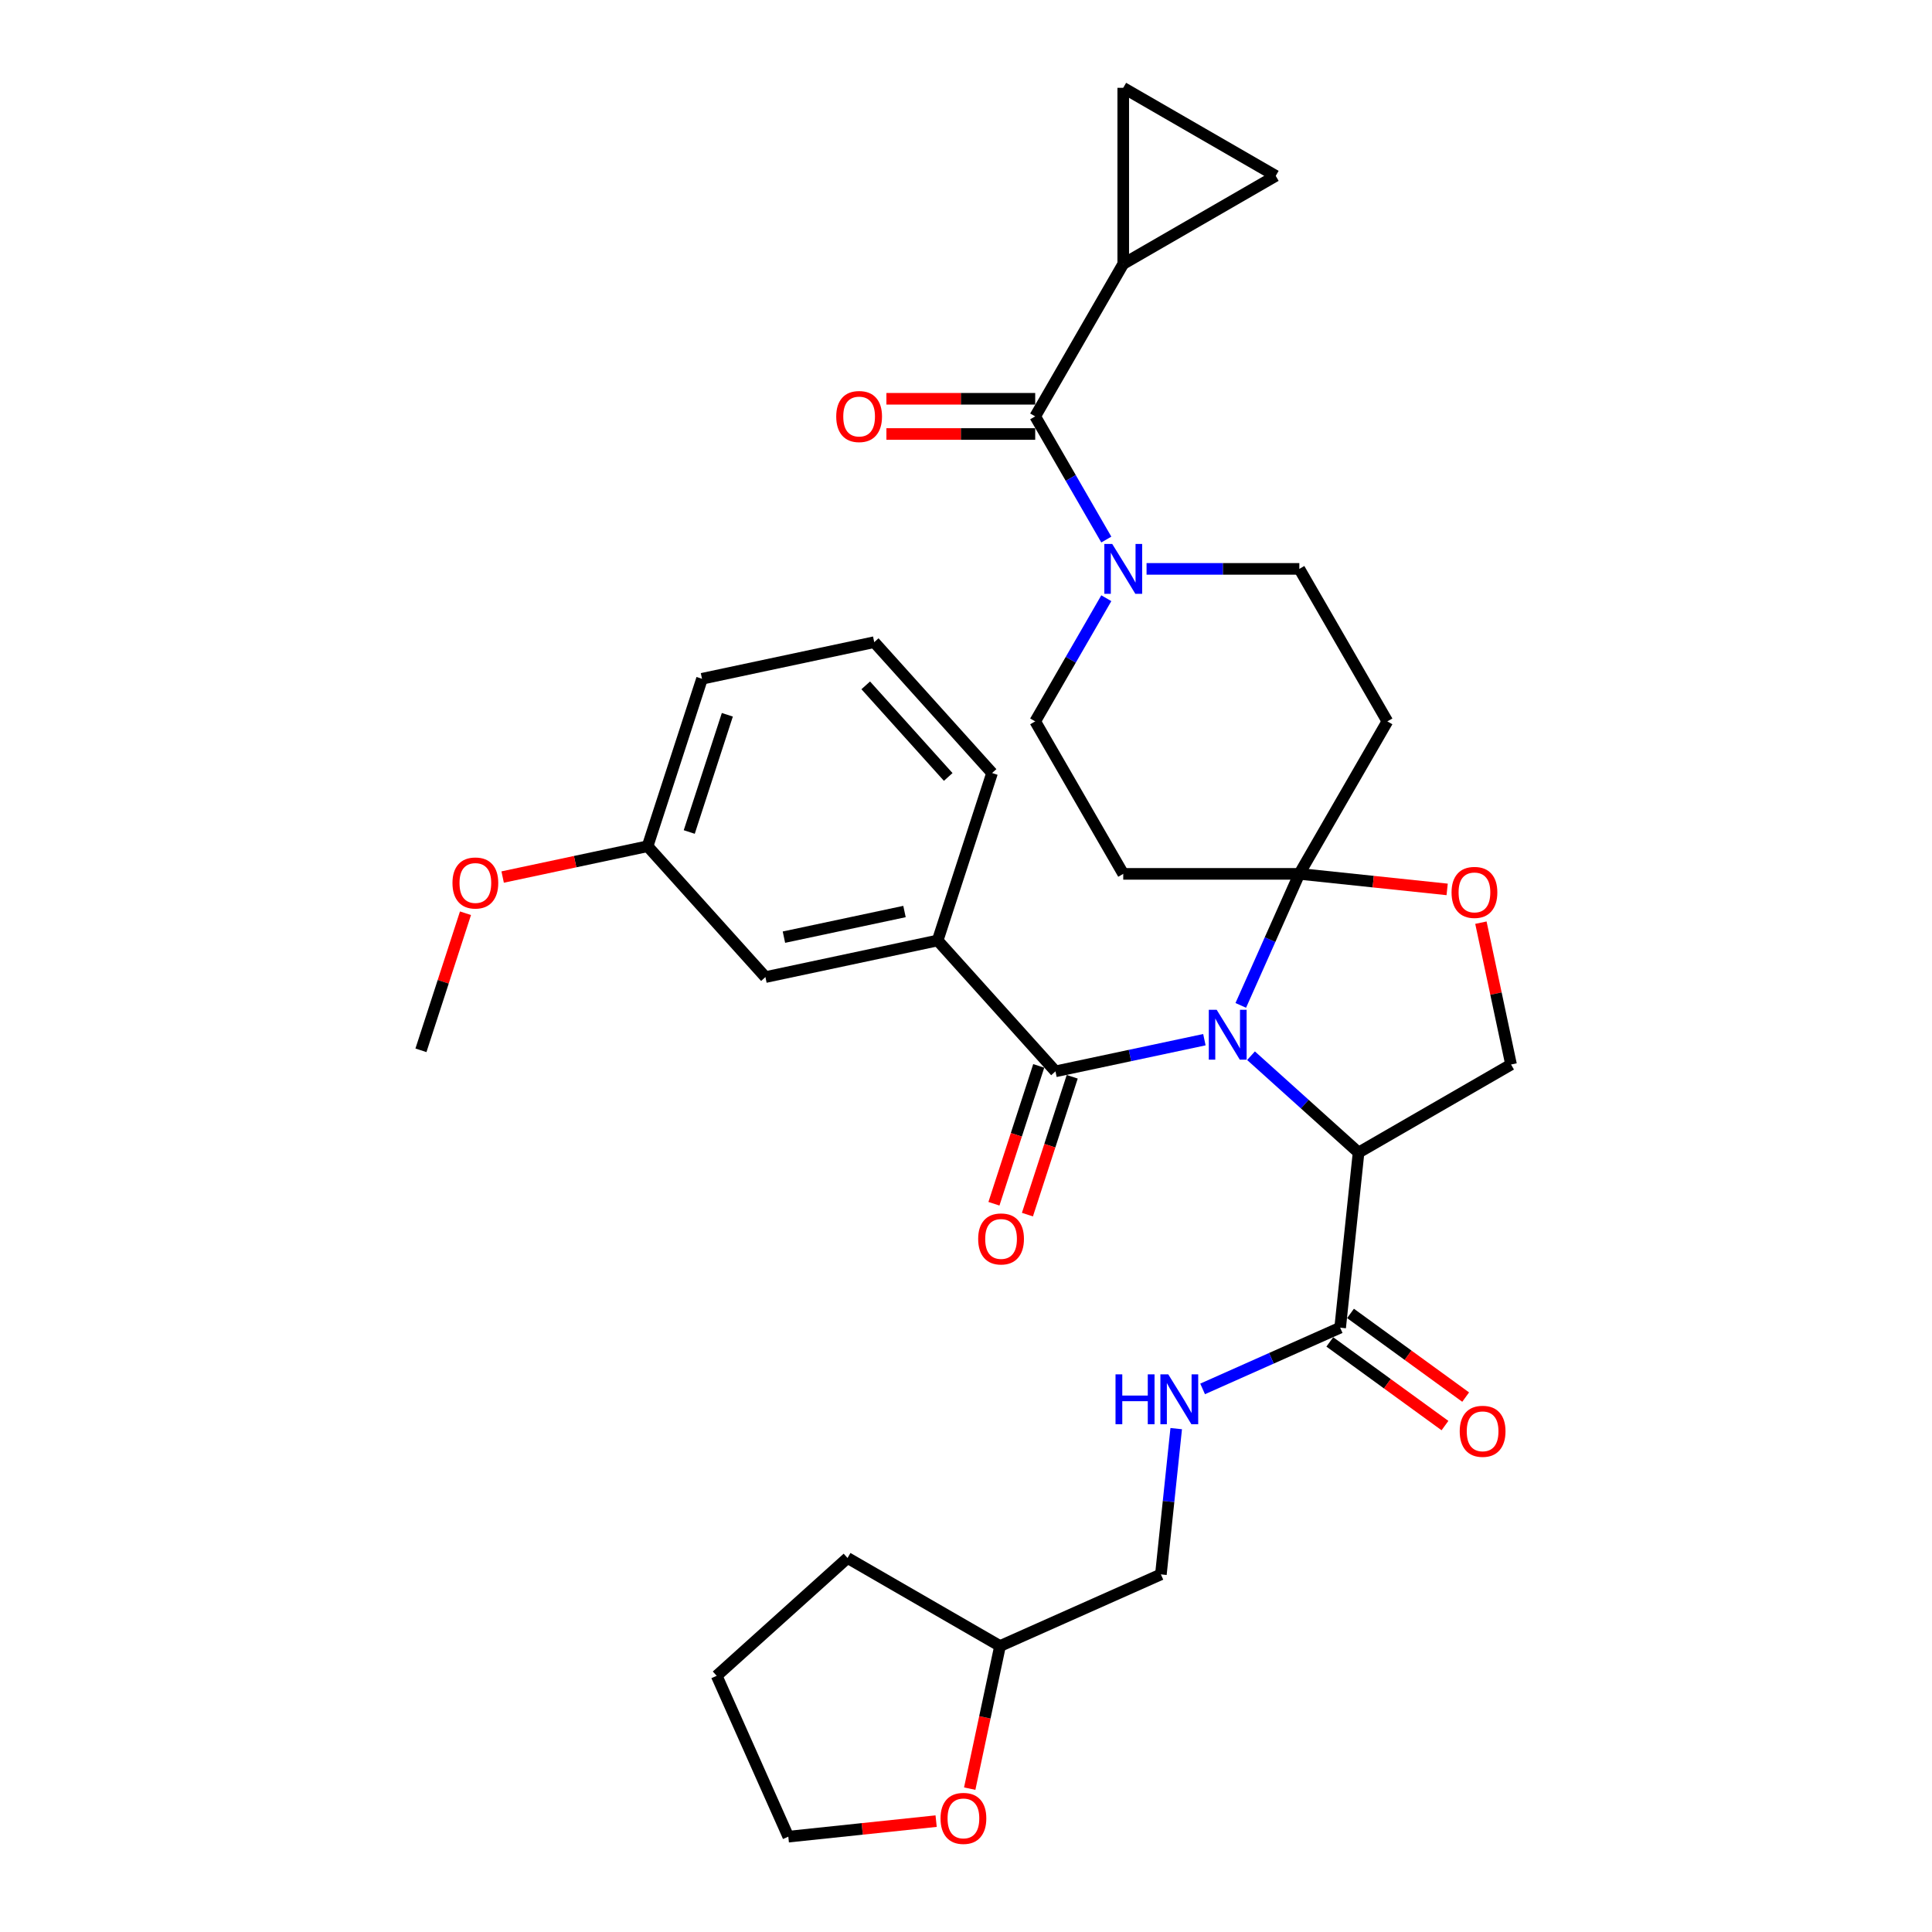 <?xml version='1.0' encoding='iso-8859-1'?>
<svg version='1.1' baseProfile='full'
              xmlns='http://www.w3.org/2000/svg'
                      xmlns:rdkit='http://www.rdkit.org/xml'
                      xmlns:xlink='http://www.w3.org/1999/xlink'
                  xml:space='preserve'
width='1000px' height='1000px' viewBox='0 0 1000 1000'>
<!-- END OF HEADER -->
<rect style='opacity:1.0;fill:#FFFFFF;stroke:none' width='1000' height='1000' x='0' y='0'> </rect>
<path class='bond-0' d='M 642.22,520.39 L 657.374,486.351' style='fill:none;fill-rule:evenodd;stroke:#0000FF;stroke-width:6px;stroke-linecap:butt;stroke-linejoin:miter;stroke-opacity:1' />
<path class='bond-0' d='M 657.374,486.351 L 672.529,452.313' style='fill:none;fill-rule:evenodd;stroke:#000000;stroke-width:6px;stroke-linecap:butt;stroke-linejoin:miter;stroke-opacity:1' />
<path class='bond-1' d='M 647.526,546.439 L 675.358,571.498' style='fill:none;fill-rule:evenodd;stroke:#0000FF;stroke-width:6px;stroke-linecap:butt;stroke-linejoin:miter;stroke-opacity:1' />
<path class='bond-1' d='M 675.358,571.498 L 703.189,596.558' style='fill:none;fill-rule:evenodd;stroke:#000000;stroke-width:6px;stroke-linecap:butt;stroke-linejoin:miter;stroke-opacity:1' />
<path class='bond-2' d='M 623.392,538.138 L 584.852,546.331' style='fill:none;fill-rule:evenodd;stroke:#0000FF;stroke-width:6px;stroke-linecap:butt;stroke-linejoin:miter;stroke-opacity:1' />
<path class='bond-2' d='M 584.852,546.331 L 546.311,554.523' style='fill:none;fill-rule:evenodd;stroke:#000000;stroke-width:6px;stroke-linecap:butt;stroke-linejoin:miter;stroke-opacity:1' />
<path class='bond-6' d='M 672.529,452.313 L 710.786,456.334' style='fill:none;fill-rule:evenodd;stroke:#000000;stroke-width:6px;stroke-linecap:butt;stroke-linejoin:miter;stroke-opacity:1' />
<path class='bond-6' d='M 710.786,456.334 L 749.043,460.355' style='fill:none;fill-rule:evenodd;stroke:#FF0000;stroke-width:6px;stroke-linecap:butt;stroke-linejoin:miter;stroke-opacity:1' />
<path class='bond-8' d='M 672.529,452.313 L 718.099,373.383' style='fill:none;fill-rule:evenodd;stroke:#000000;stroke-width:6px;stroke-linecap:butt;stroke-linejoin:miter;stroke-opacity:1' />
<path class='bond-9' d='M 672.529,452.313 L 581.389,452.313' style='fill:none;fill-rule:evenodd;stroke:#000000;stroke-width:6px;stroke-linecap:butt;stroke-linejoin:miter;stroke-opacity:1' />
<path class='bond-5' d='M 703.189,596.558 L 693.663,687.199' style='fill:none;fill-rule:evenodd;stroke:#000000;stroke-width:6px;stroke-linecap:butt;stroke-linejoin:miter;stroke-opacity:1' />
<path class='bond-11' d='M 703.189,596.558 L 782.119,550.988' style='fill:none;fill-rule:evenodd;stroke:#000000;stroke-width:6px;stroke-linecap:butt;stroke-linejoin:miter;stroke-opacity:1' />
<path class='bond-10' d='M 546.311,554.523 L 485.326,486.792' style='fill:none;fill-rule:evenodd;stroke:#000000;stroke-width:6px;stroke-linecap:butt;stroke-linejoin:miter;stroke-opacity:1' />
<path class='bond-17' d='M 537.643,551.706 L 526.051,587.381' style='fill:none;fill-rule:evenodd;stroke:#000000;stroke-width:6px;stroke-linecap:butt;stroke-linejoin:miter;stroke-opacity:1' />
<path class='bond-17' d='M 526.051,587.381 L 514.46,623.056' style='fill:none;fill-rule:evenodd;stroke:#FF0000;stroke-width:6px;stroke-linecap:butt;stroke-linejoin:miter;stroke-opacity:1' />
<path class='bond-17' d='M 554.979,557.339 L 543.387,593.014' style='fill:none;fill-rule:evenodd;stroke:#000000;stroke-width:6px;stroke-linecap:butt;stroke-linejoin:miter;stroke-opacity:1' />
<path class='bond-17' d='M 543.387,593.014 L 531.796,628.689' style='fill:none;fill-rule:evenodd;stroke:#FF0000;stroke-width:6px;stroke-linecap:butt;stroke-linejoin:miter;stroke-opacity:1' />
<path class='bond-3' d='M 535.819,215.524 L 554.221,247.397' style='fill:none;fill-rule:evenodd;stroke:#000000;stroke-width:6px;stroke-linecap:butt;stroke-linejoin:miter;stroke-opacity:1' />
<path class='bond-3' d='M 554.221,247.397 L 572.623,279.27' style='fill:none;fill-rule:evenodd;stroke:#0000FF;stroke-width:6px;stroke-linecap:butt;stroke-linejoin:miter;stroke-opacity:1' />
<path class='bond-7' d='M 535.819,215.524 L 581.389,136.595' style='fill:none;fill-rule:evenodd;stroke:#000000;stroke-width:6px;stroke-linecap:butt;stroke-linejoin:miter;stroke-opacity:1' />
<path class='bond-18' d='M 535.819,206.41 L 497.312,206.41' style='fill:none;fill-rule:evenodd;stroke:#000000;stroke-width:6px;stroke-linecap:butt;stroke-linejoin:miter;stroke-opacity:1' />
<path class='bond-18' d='M 497.312,206.41 L 458.806,206.41' style='fill:none;fill-rule:evenodd;stroke:#FF0000;stroke-width:6px;stroke-linecap:butt;stroke-linejoin:miter;stroke-opacity:1' />
<path class='bond-18' d='M 535.819,224.638 L 497.312,224.638' style='fill:none;fill-rule:evenodd;stroke:#000000;stroke-width:6px;stroke-linecap:butt;stroke-linejoin:miter;stroke-opacity:1' />
<path class='bond-18' d='M 497.312,224.638 L 458.806,224.638' style='fill:none;fill-rule:evenodd;stroke:#FF0000;stroke-width:6px;stroke-linecap:butt;stroke-linejoin:miter;stroke-opacity:1' />
<path class='bond-4' d='M 572.623,309.638 L 554.221,341.511' style='fill:none;fill-rule:evenodd;stroke:#0000FF;stroke-width:6px;stroke-linecap:butt;stroke-linejoin:miter;stroke-opacity:1' />
<path class='bond-4' d='M 554.221,341.511 L 535.819,373.383' style='fill:none;fill-rule:evenodd;stroke:#000000;stroke-width:6px;stroke-linecap:butt;stroke-linejoin:miter;stroke-opacity:1' />
<path class='bond-34' d='M 593.456,294.454 L 632.993,294.454' style='fill:none;fill-rule:evenodd;stroke:#0000FF;stroke-width:6px;stroke-linecap:butt;stroke-linejoin:miter;stroke-opacity:1' />
<path class='bond-34' d='M 632.993,294.454 L 672.529,294.454' style='fill:none;fill-rule:evenodd;stroke:#000000;stroke-width:6px;stroke-linecap:butt;stroke-linejoin:miter;stroke-opacity:1' />
<path class='bond-14' d='M 693.663,687.199 L 658.066,703.048' style='fill:none;fill-rule:evenodd;stroke:#000000;stroke-width:6px;stroke-linecap:butt;stroke-linejoin:miter;stroke-opacity:1' />
<path class='bond-14' d='M 658.066,703.048 L 622.469,718.896' style='fill:none;fill-rule:evenodd;stroke:#0000FF;stroke-width:6px;stroke-linecap:butt;stroke-linejoin:miter;stroke-opacity:1' />
<path class='bond-20' d='M 688.306,694.572 L 718.109,716.226' style='fill:none;fill-rule:evenodd;stroke:#000000;stroke-width:6px;stroke-linecap:butt;stroke-linejoin:miter;stroke-opacity:1' />
<path class='bond-20' d='M 718.109,716.226 L 747.913,737.879' style='fill:none;fill-rule:evenodd;stroke:#FF0000;stroke-width:6px;stroke-linecap:butt;stroke-linejoin:miter;stroke-opacity:1' />
<path class='bond-20' d='M 699.02,679.826 L 728.823,701.479' style='fill:none;fill-rule:evenodd;stroke:#000000;stroke-width:6px;stroke-linecap:butt;stroke-linejoin:miter;stroke-opacity:1' />
<path class='bond-20' d='M 728.823,701.479 L 758.627,723.133' style='fill:none;fill-rule:evenodd;stroke:#FF0000;stroke-width:6px;stroke-linecap:butt;stroke-linejoin:miter;stroke-opacity:1' />
<path class='bond-33' d='M 766.514,477.57 L 774.316,514.279' style='fill:none;fill-rule:evenodd;stroke:#FF0000;stroke-width:6px;stroke-linecap:butt;stroke-linejoin:miter;stroke-opacity:1' />
<path class='bond-33' d='M 774.316,514.279 L 782.119,550.988' style='fill:none;fill-rule:evenodd;stroke:#000000;stroke-width:6px;stroke-linecap:butt;stroke-linejoin:miter;stroke-opacity:1' />
<path class='bond-12' d='M 581.389,136.595 L 581.389,45.455' style='fill:none;fill-rule:evenodd;stroke:#000000;stroke-width:6px;stroke-linecap:butt;stroke-linejoin:miter;stroke-opacity:1' />
<path class='bond-13' d='M 581.389,136.595 L 660.319,91.025' style='fill:none;fill-rule:evenodd;stroke:#000000;stroke-width:6px;stroke-linecap:butt;stroke-linejoin:miter;stroke-opacity:1' />
<path class='bond-16' d='M 718.099,373.383 L 672.529,294.454' style='fill:none;fill-rule:evenodd;stroke:#000000;stroke-width:6px;stroke-linecap:butt;stroke-linejoin:miter;stroke-opacity:1' />
<path class='bond-15' d='M 581.389,452.313 L 535.819,373.383' style='fill:none;fill-rule:evenodd;stroke:#000000;stroke-width:6px;stroke-linecap:butt;stroke-linejoin:miter;stroke-opacity:1' />
<path class='bond-19' d='M 485.326,486.792 L 396.178,505.741' style='fill:none;fill-rule:evenodd;stroke:#000000;stroke-width:6px;stroke-linecap:butt;stroke-linejoin:miter;stroke-opacity:1' />
<path class='bond-19' d='M 468.164,471.805 L 405.76,485.069' style='fill:none;fill-rule:evenodd;stroke:#000000;stroke-width:6px;stroke-linecap:butt;stroke-linejoin:miter;stroke-opacity:1' />
<path class='bond-25' d='M 485.326,486.792 L 513.49,400.113' style='fill:none;fill-rule:evenodd;stroke:#000000;stroke-width:6px;stroke-linecap:butt;stroke-linejoin:miter;stroke-opacity:1' />
<path class='bond-37' d='M 581.389,45.455 L 660.319,91.025' style='fill:none;fill-rule:evenodd;stroke:#000000;stroke-width:6px;stroke-linecap:butt;stroke-linejoin:miter;stroke-opacity:1' />
<path class='bond-22' d='M 608.806,739.453 L 604.841,777.181' style='fill:none;fill-rule:evenodd;stroke:#0000FF;stroke-width:6px;stroke-linecap:butt;stroke-linejoin:miter;stroke-opacity:1' />
<path class='bond-22' d='M 604.841,777.181 L 600.875,814.91' style='fill:none;fill-rule:evenodd;stroke:#000000;stroke-width:6px;stroke-linecap:butt;stroke-linejoin:miter;stroke-opacity:1' />
<path class='bond-23' d='M 396.178,505.741 L 335.193,438.011' style='fill:none;fill-rule:evenodd;stroke:#000000;stroke-width:6px;stroke-linecap:butt;stroke-linejoin:miter;stroke-opacity:1' />
<path class='bond-21' d='M 501.924,925.798 L 509.77,888.889' style='fill:none;fill-rule:evenodd;stroke:#FF0000;stroke-width:6px;stroke-linecap:butt;stroke-linejoin:miter;stroke-opacity:1' />
<path class='bond-21' d='M 509.77,888.889 L 517.615,851.98' style='fill:none;fill-rule:evenodd;stroke:#000000;stroke-width:6px;stroke-linecap:butt;stroke-linejoin:miter;stroke-opacity:1' />
<path class='bond-28' d='M 484.539,942.613 L 446.282,946.634' style='fill:none;fill-rule:evenodd;stroke:#FF0000;stroke-width:6px;stroke-linecap:butt;stroke-linejoin:miter;stroke-opacity:1' />
<path class='bond-28' d='M 446.282,946.634 L 408.025,950.655' style='fill:none;fill-rule:evenodd;stroke:#000000;stroke-width:6px;stroke-linecap:butt;stroke-linejoin:miter;stroke-opacity:1' />
<path class='bond-24' d='M 600.875,814.91 L 517.615,851.98' style='fill:none;fill-rule:evenodd;stroke:#000000;stroke-width:6px;stroke-linecap:butt;stroke-linejoin:miter;stroke-opacity:1' />
<path class='bond-26' d='M 335.193,438.011 L 297.682,445.984' style='fill:none;fill-rule:evenodd;stroke:#000000;stroke-width:6px;stroke-linecap:butt;stroke-linejoin:miter;stroke-opacity:1' />
<path class='bond-26' d='M 297.682,445.984 L 260.171,453.958' style='fill:none;fill-rule:evenodd;stroke:#FF0000;stroke-width:6px;stroke-linecap:butt;stroke-linejoin:miter;stroke-opacity:1' />
<path class='bond-35' d='M 335.193,438.011 L 363.357,351.332' style='fill:none;fill-rule:evenodd;stroke:#000000;stroke-width:6px;stroke-linecap:butt;stroke-linejoin:miter;stroke-opacity:1' />
<path class='bond-35' d='M 356.754,430.642 L 376.468,369.967' style='fill:none;fill-rule:evenodd;stroke:#000000;stroke-width:6px;stroke-linecap:butt;stroke-linejoin:miter;stroke-opacity:1' />
<path class='bond-31' d='M 517.615,851.98 L 438.685,806.41' style='fill:none;fill-rule:evenodd;stroke:#000000;stroke-width:6px;stroke-linecap:butt;stroke-linejoin:miter;stroke-opacity:1' />
<path class='bond-27' d='M 513.49,400.113 L 452.505,332.383' style='fill:none;fill-rule:evenodd;stroke:#000000;stroke-width:6px;stroke-linecap:butt;stroke-linejoin:miter;stroke-opacity:1' />
<path class='bond-27' d='M 490.796,402.15 L 448.107,354.739' style='fill:none;fill-rule:evenodd;stroke:#000000;stroke-width:6px;stroke-linecap:butt;stroke-linejoin:miter;stroke-opacity:1' />
<path class='bond-30' d='M 240.934,472.691 L 229.407,508.165' style='fill:none;fill-rule:evenodd;stroke:#FF0000;stroke-width:6px;stroke-linecap:butt;stroke-linejoin:miter;stroke-opacity:1' />
<path class='bond-30' d='M 229.407,508.165 L 217.881,543.64' style='fill:none;fill-rule:evenodd;stroke:#000000;stroke-width:6px;stroke-linecap:butt;stroke-linejoin:miter;stroke-opacity:1' />
<path class='bond-29' d='M 452.505,332.383 L 363.357,351.332' style='fill:none;fill-rule:evenodd;stroke:#000000;stroke-width:6px;stroke-linecap:butt;stroke-linejoin:miter;stroke-opacity:1' />
<path class='bond-36' d='M 408.025,950.655 L 370.955,867.394' style='fill:none;fill-rule:evenodd;stroke:#000000;stroke-width:6px;stroke-linecap:butt;stroke-linejoin:miter;stroke-opacity:1' />
<path class='bond-32' d='M 438.685,806.41 L 370.955,867.394' style='fill:none;fill-rule:evenodd;stroke:#000000;stroke-width:6px;stroke-linecap:butt;stroke-linejoin:miter;stroke-opacity:1' />
<path  class='atom-0' d='M 629.754 522.668
L 638.212 536.339
Q 639.05 537.688, 640.399 540.131
Q 641.748 542.573, 641.821 542.719
L 641.821 522.668
L 645.248 522.668
L 645.248 548.479
L 641.711 548.479
L 632.634 533.532
Q 631.577 531.782, 630.447 529.777
Q 629.353 527.772, 629.025 527.152
L 629.025 548.479
L 625.671 548.479
L 625.671 522.668
L 629.754 522.668
' fill='#0000FF'/>
<path  class='atom-5' d='M 575.684 281.548
L 584.142 295.219
Q 584.98 296.568, 586.329 299.011
Q 587.678 301.453, 587.751 301.599
L 587.751 281.548
L 591.178 281.548
L 591.178 307.359
L 587.641 307.359
L 578.564 292.412
Q 577.507 290.662, 576.376 288.657
Q 575.283 286.652, 574.955 286.032
L 574.955 307.359
L 571.601 307.359
L 571.601 281.548
L 575.684 281.548
' fill='#0000FF'/>
<path  class='atom-7' d='M 751.322 461.913
Q 751.322 455.715, 754.384 452.252
Q 757.446 448.788, 763.17 448.788
Q 768.894 448.788, 771.956 452.252
Q 775.018 455.715, 775.018 461.913
Q 775.018 468.183, 771.919 471.756
Q 768.821 475.292, 763.17 475.292
Q 757.483 475.292, 754.384 471.756
Q 751.322 468.22, 751.322 461.913
M 763.17 472.375
Q 767.107 472.375, 769.222 469.751
Q 771.373 467.089, 771.373 461.913
Q 771.373 456.845, 769.222 454.293
Q 767.107 451.705, 763.17 451.705
Q 759.233 451.705, 757.082 454.257
Q 754.967 456.809, 754.967 461.913
Q 754.967 467.126, 757.082 469.751
Q 759.233 472.375, 763.17 472.375
' fill='#FF0000'/>
<path  class='atom-15' d='M 577.391 711.363
L 580.891 711.363
L 580.891 722.337
L 594.088 722.337
L 594.088 711.363
L 597.588 711.363
L 597.588 737.174
L 594.088 737.174
L 594.088 725.253
L 580.891 725.253
L 580.891 737.174
L 577.391 737.174
L 577.391 711.363
' fill='#0000FF'/>
<path  class='atom-15' d='M 604.697 711.363
L 613.155 725.034
Q 613.993 726.383, 615.342 728.826
Q 616.691 731.268, 616.764 731.414
L 616.764 711.363
L 620.191 711.363
L 620.191 737.174
L 616.654 737.174
L 607.577 722.227
Q 606.52 720.477, 605.389 718.472
Q 604.296 716.467, 603.968 715.848
L 603.968 737.174
L 600.614 737.174
L 600.614 711.363
L 604.697 711.363
' fill='#0000FF'/>
<path  class='atom-18' d='M 506.299 641.275
Q 506.299 635.077, 509.361 631.614
Q 512.423 628.151, 518.147 628.151
Q 523.871 628.151, 526.933 631.614
Q 529.995 635.077, 529.995 641.275
Q 529.995 647.545, 526.896 651.118
Q 523.798 654.654, 518.147 654.654
Q 512.46 654.654, 509.361 651.118
Q 506.299 647.582, 506.299 641.275
M 518.147 651.738
Q 522.084 651.738, 524.199 649.113
Q 526.35 646.452, 526.35 641.275
Q 526.35 636.207, 524.199 633.656
Q 522.084 631.067, 518.147 631.067
Q 514.21 631.067, 512.059 633.619
Q 509.944 636.171, 509.944 641.275
Q 509.944 646.488, 512.059 649.113
Q 514.21 651.738, 518.147 651.738
' fill='#FF0000'/>
<path  class='atom-19' d='M 432.831 215.597
Q 432.831 209.4, 435.893 205.936
Q 438.955 202.473, 444.679 202.473
Q 450.403 202.473, 453.465 205.936
Q 456.527 209.4, 456.527 215.597
Q 456.527 221.868, 453.429 225.44
Q 450.33 228.976, 444.679 228.976
Q 438.992 228.976, 435.893 225.44
Q 432.831 221.904, 432.831 215.597
M 444.679 226.06
Q 448.616 226.06, 450.731 223.435
Q 452.882 220.774, 452.882 215.597
Q 452.882 210.53, 450.731 207.978
Q 448.616 205.389, 444.679 205.389
Q 440.742 205.389, 438.591 207.941
Q 436.476 210.493, 436.476 215.597
Q 436.476 220.81, 438.591 223.435
Q 440.742 226.06, 444.679 226.06
' fill='#FF0000'/>
<path  class='atom-21' d='M 755.548 740.843
Q 755.548 734.645, 758.611 731.182
Q 761.673 727.718, 767.397 727.718
Q 773.12 727.718, 776.182 731.182
Q 779.245 734.645, 779.245 740.843
Q 779.245 747.113, 776.146 750.686
Q 773.047 754.222, 767.397 754.222
Q 761.709 754.222, 758.611 750.686
Q 755.548 747.15, 755.548 740.843
M 767.397 751.305
Q 771.334 751.305, 773.448 748.681
Q 775.599 746.019, 775.599 740.843
Q 775.599 735.775, 773.448 733.223
Q 771.334 730.635, 767.397 730.635
Q 763.459 730.635, 761.308 733.187
Q 759.194 735.739, 759.194 740.843
Q 759.194 746.056, 761.308 748.681
Q 763.459 751.305, 767.397 751.305
' fill='#FF0000'/>
<path  class='atom-22' d='M 486.818 941.201
Q 486.818 935.003, 489.88 931.54
Q 492.942 928.077, 498.666 928.077
Q 504.389 928.077, 507.452 931.54
Q 510.514 935.003, 510.514 941.201
Q 510.514 947.471, 507.415 951.044
Q 504.316 954.58, 498.666 954.58
Q 492.979 954.58, 489.88 951.044
Q 486.818 947.508, 486.818 941.201
M 498.666 951.664
Q 502.603 951.664, 504.717 949.039
Q 506.868 946.378, 506.868 941.201
Q 506.868 936.134, 504.717 933.582
Q 502.603 930.993, 498.666 930.993
Q 494.729 930.993, 492.578 933.545
Q 490.463 936.097, 490.463 941.201
Q 490.463 946.414, 492.578 949.039
Q 494.729 951.664, 498.666 951.664
' fill='#FF0000'/>
<path  class='atom-27' d='M 234.197 457.033
Q 234.197 450.836, 237.259 447.372
Q 240.321 443.909, 246.045 443.909
Q 251.768 443.909, 254.831 447.372
Q 257.893 450.836, 257.893 457.033
Q 257.893 463.304, 254.794 466.876
Q 251.695 470.413, 246.045 470.413
Q 240.358 470.413, 237.259 466.876
Q 234.197 463.34, 234.197 457.033
M 246.045 467.496
Q 249.982 467.496, 252.096 464.871
Q 254.247 462.21, 254.247 457.033
Q 254.247 451.966, 252.096 449.414
Q 249.982 446.826, 246.045 446.826
Q 242.108 446.826, 239.957 449.377
Q 237.842 451.929, 237.842 457.033
Q 237.842 462.246, 239.957 464.871
Q 242.108 467.496, 246.045 467.496
' fill='#FF0000'/>
</svg>
